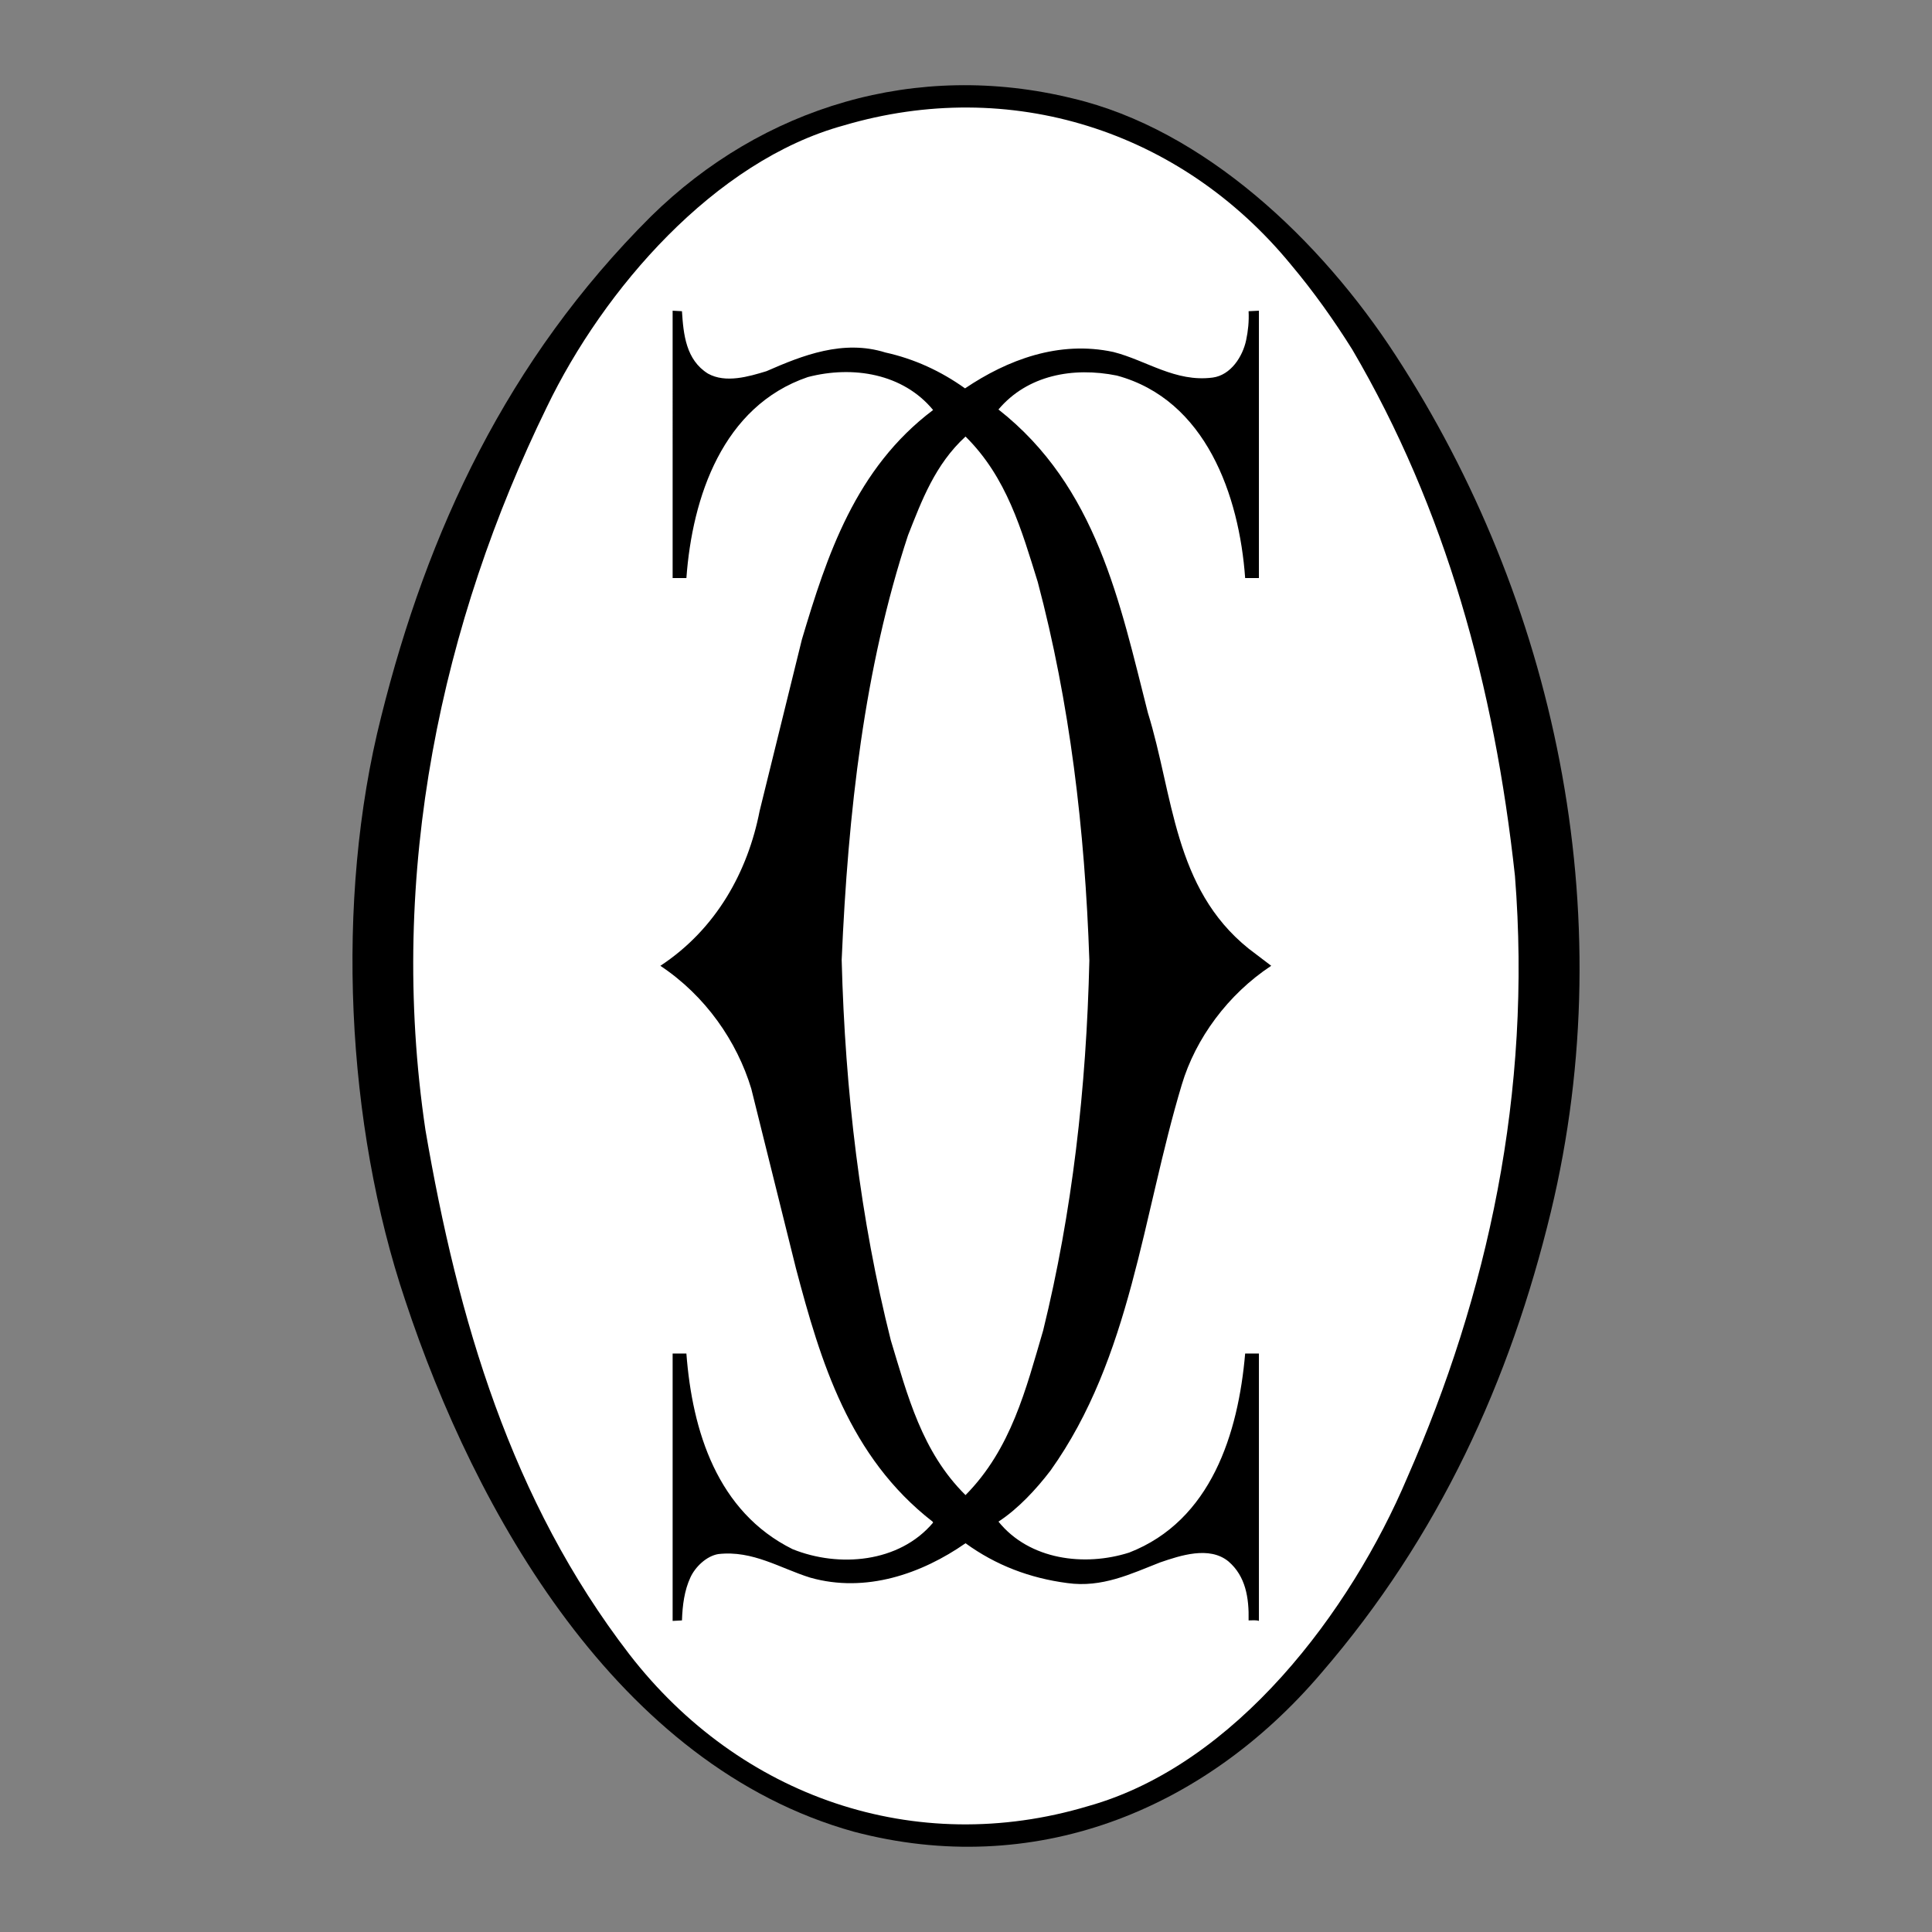 <svg xmlns="http://www.w3.org/2000/svg" width="2500" height="2500" viewBox="0 0 192.756 192.756"><rect x="0" y="0" width="192.756" height="192.756" fill="#808080" stroke="none"/><g fill-rule="evenodd" clip-rule="evenodd"><path fill="#fff" fill-opacity="0" d="M0 0h192.756v192.756H0V0z"/><path d="M139.281 35.512c15.689 24.124 22.701 55.307 15.445 85.412-4.07 16.818-11.131 32.361-22.898 45.992-11.816 13.875-28.781 20.543-46.628 15.836-23.633-6.57-37.803-31.969-44.766-53.002-5.884-17.455-7.061-39.863-2.403-58.25 4.609-18.484 12.552-35.597 26.918-49.914C76.08 10.653 91.427 5.995 107.02 9.819c13.089 3.089 24.759 14.121 32.261 25.693z"/><path d="M134.918 34.875c9.316 15.886 14.17 33.586 16.229 52.512 1.717 21.672-2.746 41.824-10.736 60.014-5.639 13.338-17.113 28.684-31.871 32.803-17.21 5.148-34.714-.883-45.746-15.15-11.817-15.348-17.112-33.439-20.348-52.316-3.824-25.742 1.667-50.748 12.111-72.125 5.638-11.718 16.72-24.564 29.615-28.095 16.572-4.903 33.585.441 44.619 13.876 2.303 2.743 4.313 5.587 6.127 8.481z" fill="#fff"/><path d="M68.039 31.05c.147 2.304.393 4.854 2.599 6.227 1.765.98 4.07.294 5.835-.245 3.579-1.569 7.649-3.187 11.866-1.863 2.893.638 5.54 1.863 7.943 3.579 4.217-2.844 9.365-4.805 14.807-3.628 3.285.833 6.178 3.04 9.904 2.55 1.814-.245 2.992-2.108 3.334-3.727.197-.932.295-1.863.246-2.893l1.029-.05v26.673h-1.373c-.588-8.237-3.922-17.798-12.797-20.201-4.363-.883-8.924-.049-11.816 3.383 9.807 7.698 12.111 19.27 14.906 30.252 2.549 8.188 2.549 17.504 10.051 23.535l2.256 1.716c-4.314 2.844-7.551 7.256-8.924 11.865-3.924 13.043-5.051 27.213-13.092 38.49-1.422 1.863-3.236 3.824-5.197 5.1 3.09 3.824 8.58 4.51 13.043 3.088 8.188-3.186 10.885-11.914 11.57-19.857h1.373v26.674c-.293-.1-.686-.049-1.029-.049.049-2.256-.295-4.414-2.01-5.885-1.912-1.568-4.807-.588-6.816.098-2.893 1.129-5.785 2.551-9.266 2.061-3.727-.49-7.111-1.766-10.15-3.973-4.364 3.041-9.953 5.002-15.494 3.432-2.991-.93-5.737-2.744-9.169-2.352-1.177.195-2.305 1.273-2.795 2.352-.588 1.275-.784 2.746-.833 4.268l-.932.049v-26.674h1.373c.588 7.748 3.089 15.789 10.591 19.514 4.609 1.863 10.64 1.373 14.023-2.646l-.049-.098c-8.335-6.473-11.179-15.984-13.63-25.252l-4.462-17.945c-1.422-4.707-4.56-9.268-9.071-12.258 5.589-3.677 8.728-9.414 9.904-15.445l4.217-17.112c2.5-8.384 5.344-17.063 13.091-22.897-2.991-3.628-7.992-4.462-12.503-3.285-8.482 2.893-11.522 11.963-12.111 20.054h-1.373V31l.931.05z"/><path d="M103.537 58.066c3.188 12.013 4.707 24.663 5.148 37.754-.293 12.797-1.715 25.152-4.609 36.92-1.715 5.836-3.186 11.816-7.746 16.426-4.364-4.314-5.786-9.953-7.453-15.445-3.04-12.061-4.56-24.76-4.903-37.95.638-14.758 2.256-29.125 6.619-42.363 1.373-3.481 2.697-7.061 5.737-9.855 4.119 4.07 5.59 9.316 7.207 14.513z" fill="#fff"/></g></svg>
